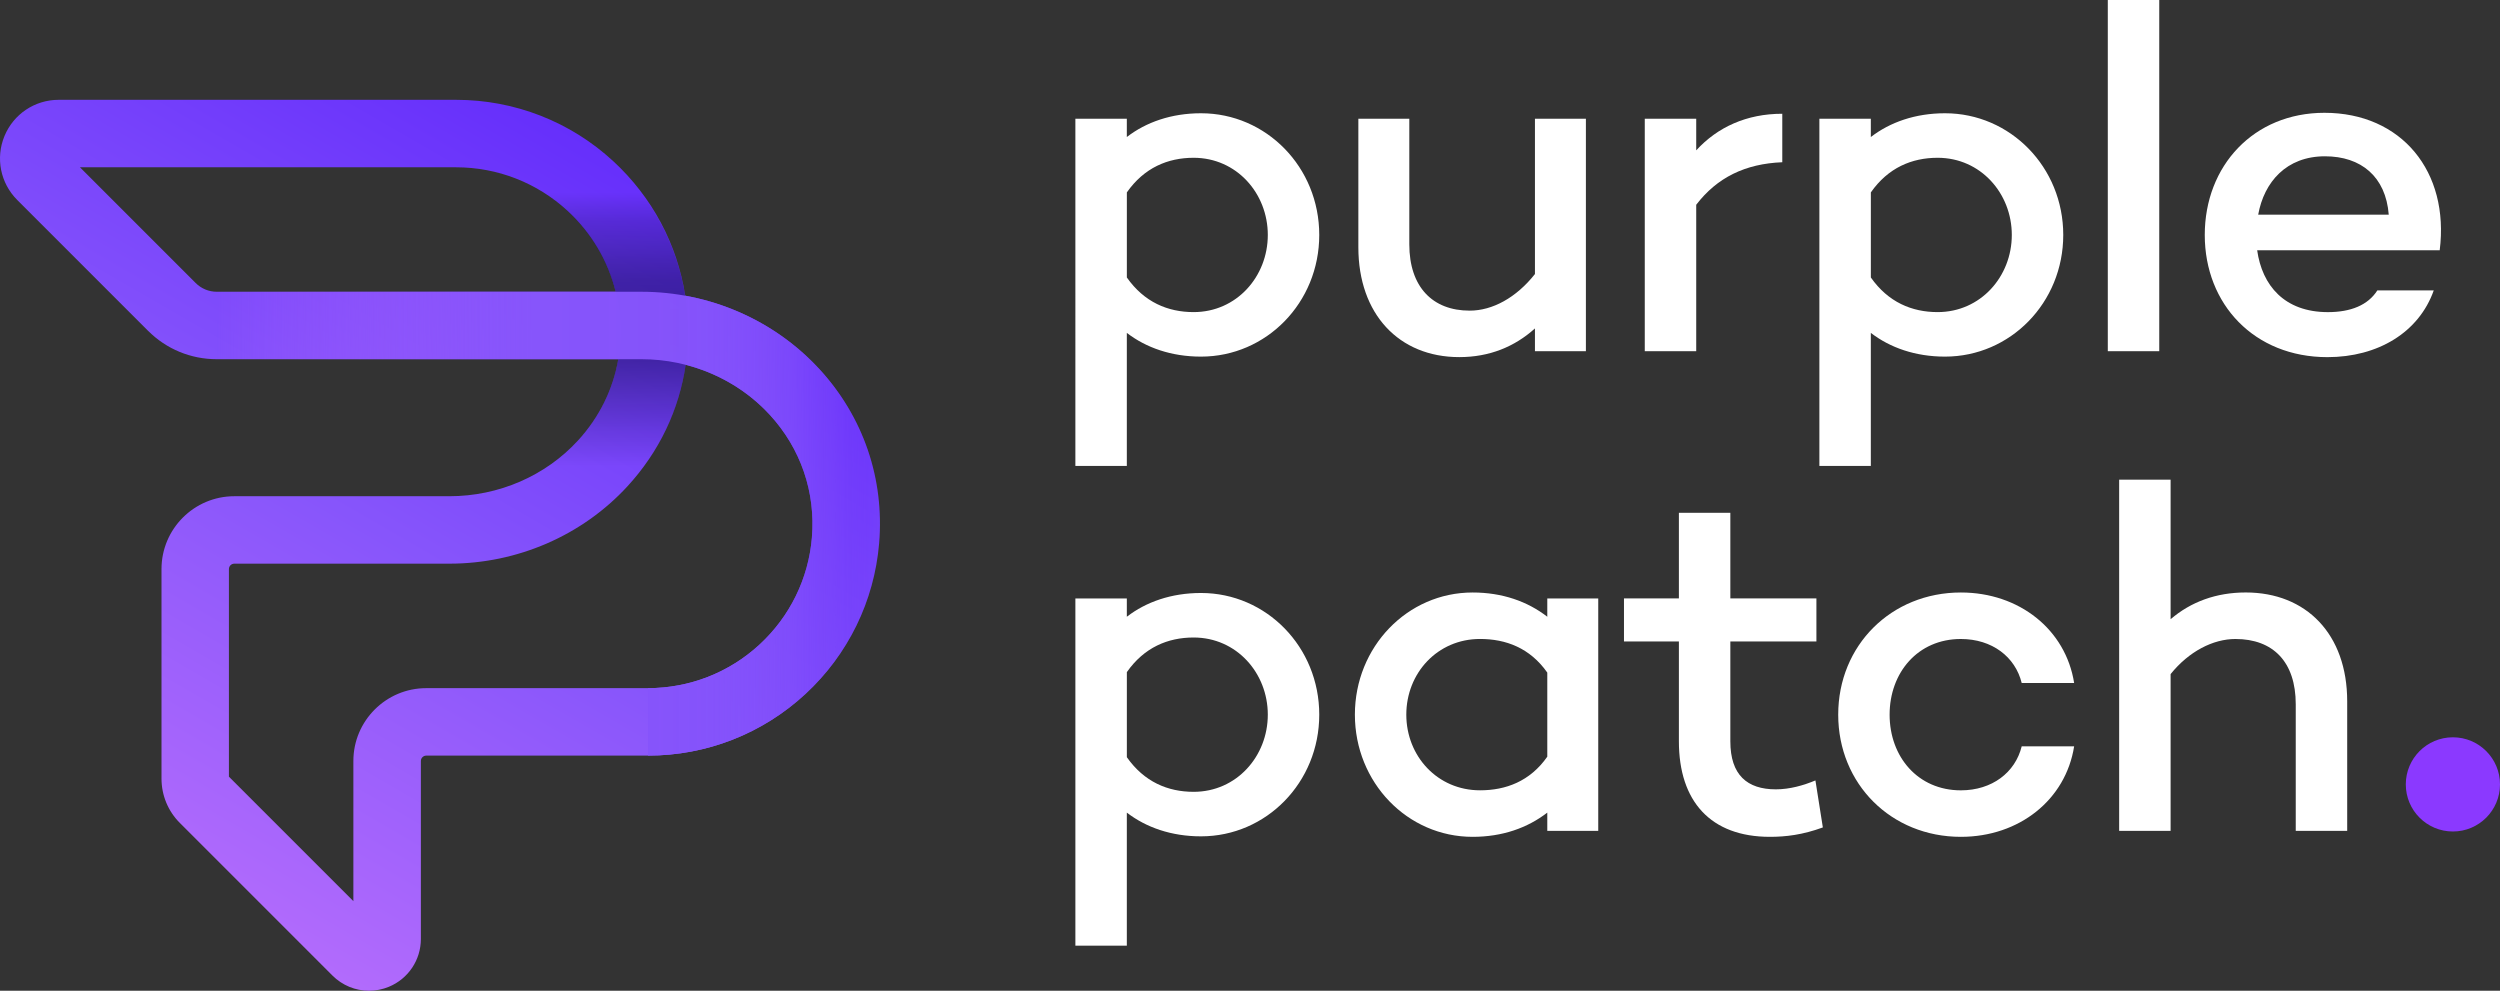 <?xml version="1.0" encoding="UTF-8"?> <svg xmlns="http://www.w3.org/2000/svg" xmlns:xlink="http://www.w3.org/1999/xlink" id="Layer_2" viewBox="0 0 909.17 360.3"><rect x="0" y="0" width="909.17" height="360.3" fill="#333333" stroke="none"/><defs><style>.cls-1{fill:url(#linear-gradient);}.cls-2{fill:#fff;}.cls-3{fill:#8b39ff;}.cls-4{fill:url(#linear-gradient-3);}.cls-5{fill:url(#linear-gradient-2);}</style><linearGradient id="linear-gradient" x1="53.66" y1="316.71" x2="208.78" y2="48.02" gradientUnits="userSpaceOnUse"><stop offset="0" stop-color="#b26bfc"></stop><stop offset=".48" stop-color="#8755fb"></stop><stop offset="1" stop-color="#662ffb"></stop></linearGradient><linearGradient id="linear-gradient-2" x1="206.83" y1="205" x2="206.83" y2="36.3" gradientUnits="userSpaceOnUse"><stop offset=".21" stop-color="#000233" stop-opacity="0"></stop><stop offset=".48" stop-color="#000233" stop-opacity=".5"></stop><stop offset=".61" stop-color="#000233" stop-opacity=".42"></stop><stop offset=".74" stop-color="#000233" stop-opacity=".18"></stop><stop offset=".8" stop-color="#000233" stop-opacity="0"></stop></linearGradient><linearGradient id="linear-gradient-3" x1="78.84" y1="190.44" x2="320.01" y2="190.44" gradientUnits="userSpaceOnUse"><stop offset="0" stop-color="#b26bfc" stop-opacity="0"></stop><stop offset=".08" stop-color="#a966fb" stop-opacity=".19"></stop><stop offset=".23" stop-color="#9b5ffb" stop-opacity=".53"></stop><stop offset=".35" stop-color="#9059fb" stop-opacity=".79"></stop><stop offset=".43" stop-color="#8956fb" stop-opacity=".94"></stop><stop offset=".48" stop-color="#8755fb"></stop><stop offset=".67" stop-color="#8654fb" stop-opacity=".99"></stop><stop offset=".74" stop-color="#8553fb" stop-opacity=".97"></stop><stop offset=".79" stop-color="#8451fb" stop-opacity=".92"></stop><stop offset=".83" stop-color="#824ffb" stop-opacity=".85"></stop><stop offset=".87" stop-color="#7f4cfb" stop-opacity=".76"></stop><stop offset=".9" stop-color="#7b47fb" stop-opacity=".65"></stop><stop offset=".93" stop-color="#7742fb" stop-opacity=".53"></stop><stop offset=".95" stop-color="#723dfb" stop-opacity=".38"></stop><stop offset=".98" stop-color="#6c36fb" stop-opacity=".21"></stop><stop offset="1" stop-color="#662ffb" stop-opacity=".02"></stop><stop offset="1" stop-color="#662ffb" stop-opacity="0"></stop></linearGradient></defs><g id="Layer_1-2"><g><path class="cls-2" d="M479.77,85.44c0,24.64-19.25,44.25-43,44.25-10.79,0-19.97-3.24-26.98-8.63v48.39h-18.71V43.17h18.71v6.66c7.01-5.4,16.19-8.64,26.98-8.64,23.75,0,43,19.61,43,44.25Zm-18.71,0c0-15.11-11.33-28.06-26.98-28.06-9.35,0-17.99,3.6-24.28,12.59v30.94c6.3,8.99,14.93,12.59,24.28,12.59,15.65,0,26.98-12.95,26.98-28.06Z"></path><path class="cls-2" d="M576.74,43.17V127.72h-18.53v-8.28c-7.38,6.66-16.55,10.43-27.52,10.43-21.95,0-36.7-15.65-36.7-39.93V43.17h18.53v45.69c0,15.47,8.45,24.11,21.95,24.11,8.27,0,16.91-4.68,23.74-13.31V43.17h18.53Z"></path><path class="cls-2" d="M648.16,41.37v17.63c-13.49,.54-23.74,5.58-31.3,15.47v53.25h-18.71V43.17h18.71v11.51c7.74-8.45,18.35-13.31,31.3-13.31Z"></path><path class="cls-2" d="M750.34,85.44c0,24.64-19.25,44.25-43,44.25-10.79,0-19.97-3.24-26.98-8.63v48.39h-18.71V43.17h18.71v6.66c7.01-5.4,16.19-8.64,26.98-8.64,23.75,0,43,19.61,43,44.25Zm-18.71,0c0-15.11-11.33-28.06-26.98-28.06-9.35,0-17.99,3.6-24.28,12.59v30.94c6.3,8.99,14.93,12.59,24.28,12.59,15.65,0,26.98-12.95,26.98-28.06Z"></path><path class="cls-2" d="M785.25,0V127.72h-18.71V0h18.71Z"></path><path class="cls-2" d="M887.24,91.02h-66.38c1.8,12.77,9.89,22.49,25.72,22.49,8.28,0,14.57-2.52,17.99-7.91h20.51c-5.4,15.29-20.33,24.28-38.67,24.28-26.62,0-44.61-19.25-44.61-44.43s17.81-44.43,43.53-44.43c28.06,0,45.51,21.41,41.91,50.01Zm-66.02-12.95h47.49c-1.08-13.85-10.07-21.23-23.2-21.23-14.03,0-22.13,9.35-24.28,21.23Z"></path><path class="cls-2" d="M479.77,259.9c0,24.64-19.25,44.25-43,44.25-10.79,0-19.97-3.24-26.98-8.63v48.39h-18.71v-126.28h18.71v6.66c7.01-5.4,16.19-8.64,26.98-8.64,23.75,0,43,19.61,43,44.25Zm-18.71,0c0-15.11-11.33-28.06-26.98-28.06-9.35,0-17.99,3.6-24.28,12.59v30.94c6.3,8.99,14.93,12.59,24.28,12.59,15.65,0,26.98-12.95,26.98-28.06Z"></path><path class="cls-2" d="M581.23,217.62v84.55h-18.53v-6.65c-7.2,5.58-16.37,8.81-27.16,8.81-23.74,0-42.81-19.79-42.81-44.43s19.07-44.43,42.81-44.43c10.79,0,19.97,3.24,27.16,8.82v-6.66h18.53Zm-18.53,57.56v-30.58c-6.3-8.99-15.11-12.23-24.46-12.23-15.47,0-26.81,12.41-26.81,27.52s11.33,27.52,26.81,27.52c9.35,0,18.17-3.24,24.46-12.23Z"></path><path class="cls-2" d="M662.91,300.91c-7.37,2.7-13.49,3.42-19.25,3.42-21.59,0-33.1-12.95-33.1-34.72v-36.34h-19.97v-15.65h19.97v-31.12h18.71v31.12h31.3v15.65h-31.3v36.34c0,12.23,6.12,17.45,16.55,17.45,5.04,0,10.08-1.44,14.39-3.24l2.7,17.09Z"></path><path class="cls-2" d="M735.23,271.41h19.07c-3.06,19.43-19.97,32.92-41.19,32.92-25.37,0-44.61-19.25-44.61-44.43s19.25-44.43,44.61-44.43c21.23,0,38.13,13.49,41.19,32.92h-19.07c-2.34-9.53-10.79-16.01-22.13-16.01-15.65,0-25.91,12.23-25.91,27.52s10.25,27.52,25.91,27.52c11.33,0,19.79-6.48,22.13-16.01Z"></path><path class="cls-2" d="M853.6,255.04v47.13h-18.71v-46.05c0-15.47-8.28-23.74-21.95-23.74-8.09,0-16.91,4.5-23.56,12.77v57.02h-18.71v-127.72h18.71v50.73c7.37-6.3,16.55-9.72,27.34-9.72,21.94,0,36.88,15.11,36.88,39.58Z"></path></g><g><path class="cls-1" d="M134.19,360.3c-4.89,0-9.69-1.92-13.3-5.53l-55.46-55.46c-4.32-4.32-6.7-10.07-6.7-16.19v-76.17c0-14.61,11.88-26.49,26.49-26.49h78.23c17.87,0,34.89-7.37,46.7-20.21,7.79-8.47,12.8-18.67,14.69-29.62H78.84c-9.46,0-18.35-3.68-25.04-10.37L6.26,72.72C.14,66.59-1.68,57.47,1.63,49.47s11.05-13.17,19.71-13.17H165.87c21.28,0,41.6,7.95,57.22,22.38,14.05,12.98,23.19,30.15,26.11,48.85,18.71,3.4,35.94,12.72,48.8,26.71,15.98,17.38,23.69,39.88,21.71,63.36-1.77,21-11.29,40.46-26.82,54.81-15.62,14.43-35.94,22.38-57.22,22.38h-80.65c-1.08,0-1.96,.88-1.96,1.96v64.7c0,7.65-4.56,14.48-11.63,17.41-2.34,.97-4.8,1.44-7.23,1.44Zm-50.94-77.85l45.26,45.26v-50.96c0-14.61,11.88-26.49,26.49-26.49h80.65c15.09,0,29.5-5.64,40.58-15.87,11.02-10.18,17.77-23.97,19.02-38.85,1.39-16.56-4.05-32.43-15.32-44.7-8.18-8.89-18.85-15.16-30.58-18.18-2.37,16.36-9.6,31.62-21.16,44.19-16.44,17.89-40.05,28.14-64.76,28.14H85.21c-1.08,0-1.96,.88-1.96,1.96v75.49ZM29.07,60.83l42.08,42.08c2.05,2.05,4.79,3.19,7.69,3.19H223.9c-2.8-11.21-8.82-21.41-17.46-29.39-11.08-10.23-25.49-15.87-40.58-15.87H29.07Z"></path><path class="cls-5" d="M163.44,205v-24.53c17.87,0,34.89-7.37,46.7-20.21,11.28-12.26,16.72-28.14,15.32-44.7-2.58-30.68-28.76-54.72-59.6-54.72v-24.53c43.49,0,80.4,33.91,84.05,77.19,1.98,23.48-5.73,45.98-21.71,63.36-16.44,17.89-40.05,28.14-64.76,28.14Z"></path><path class="cls-4" d="M235.66,274.79v-24.53c15.09,0,29.5-5.64,40.58-15.87,11.02-10.18,17.77-23.97,19.02-38.85,1.39-16.56-4.05-32.43-15.32-44.7-11.81-12.85-28.83-20.21-46.7-20.21H78.84v-24.53H233.23c24.71,0,48.32,10.26,64.76,28.14,15.98,17.38,23.69,39.88,21.71,63.36-1.77,21-11.29,40.46-26.82,54.81-15.62,14.43-35.94,22.38-57.22,22.38Z"></path></g><circle class="cls-3" cx="892.04" cy="285.26" r="17.13"></circle></g></svg> 